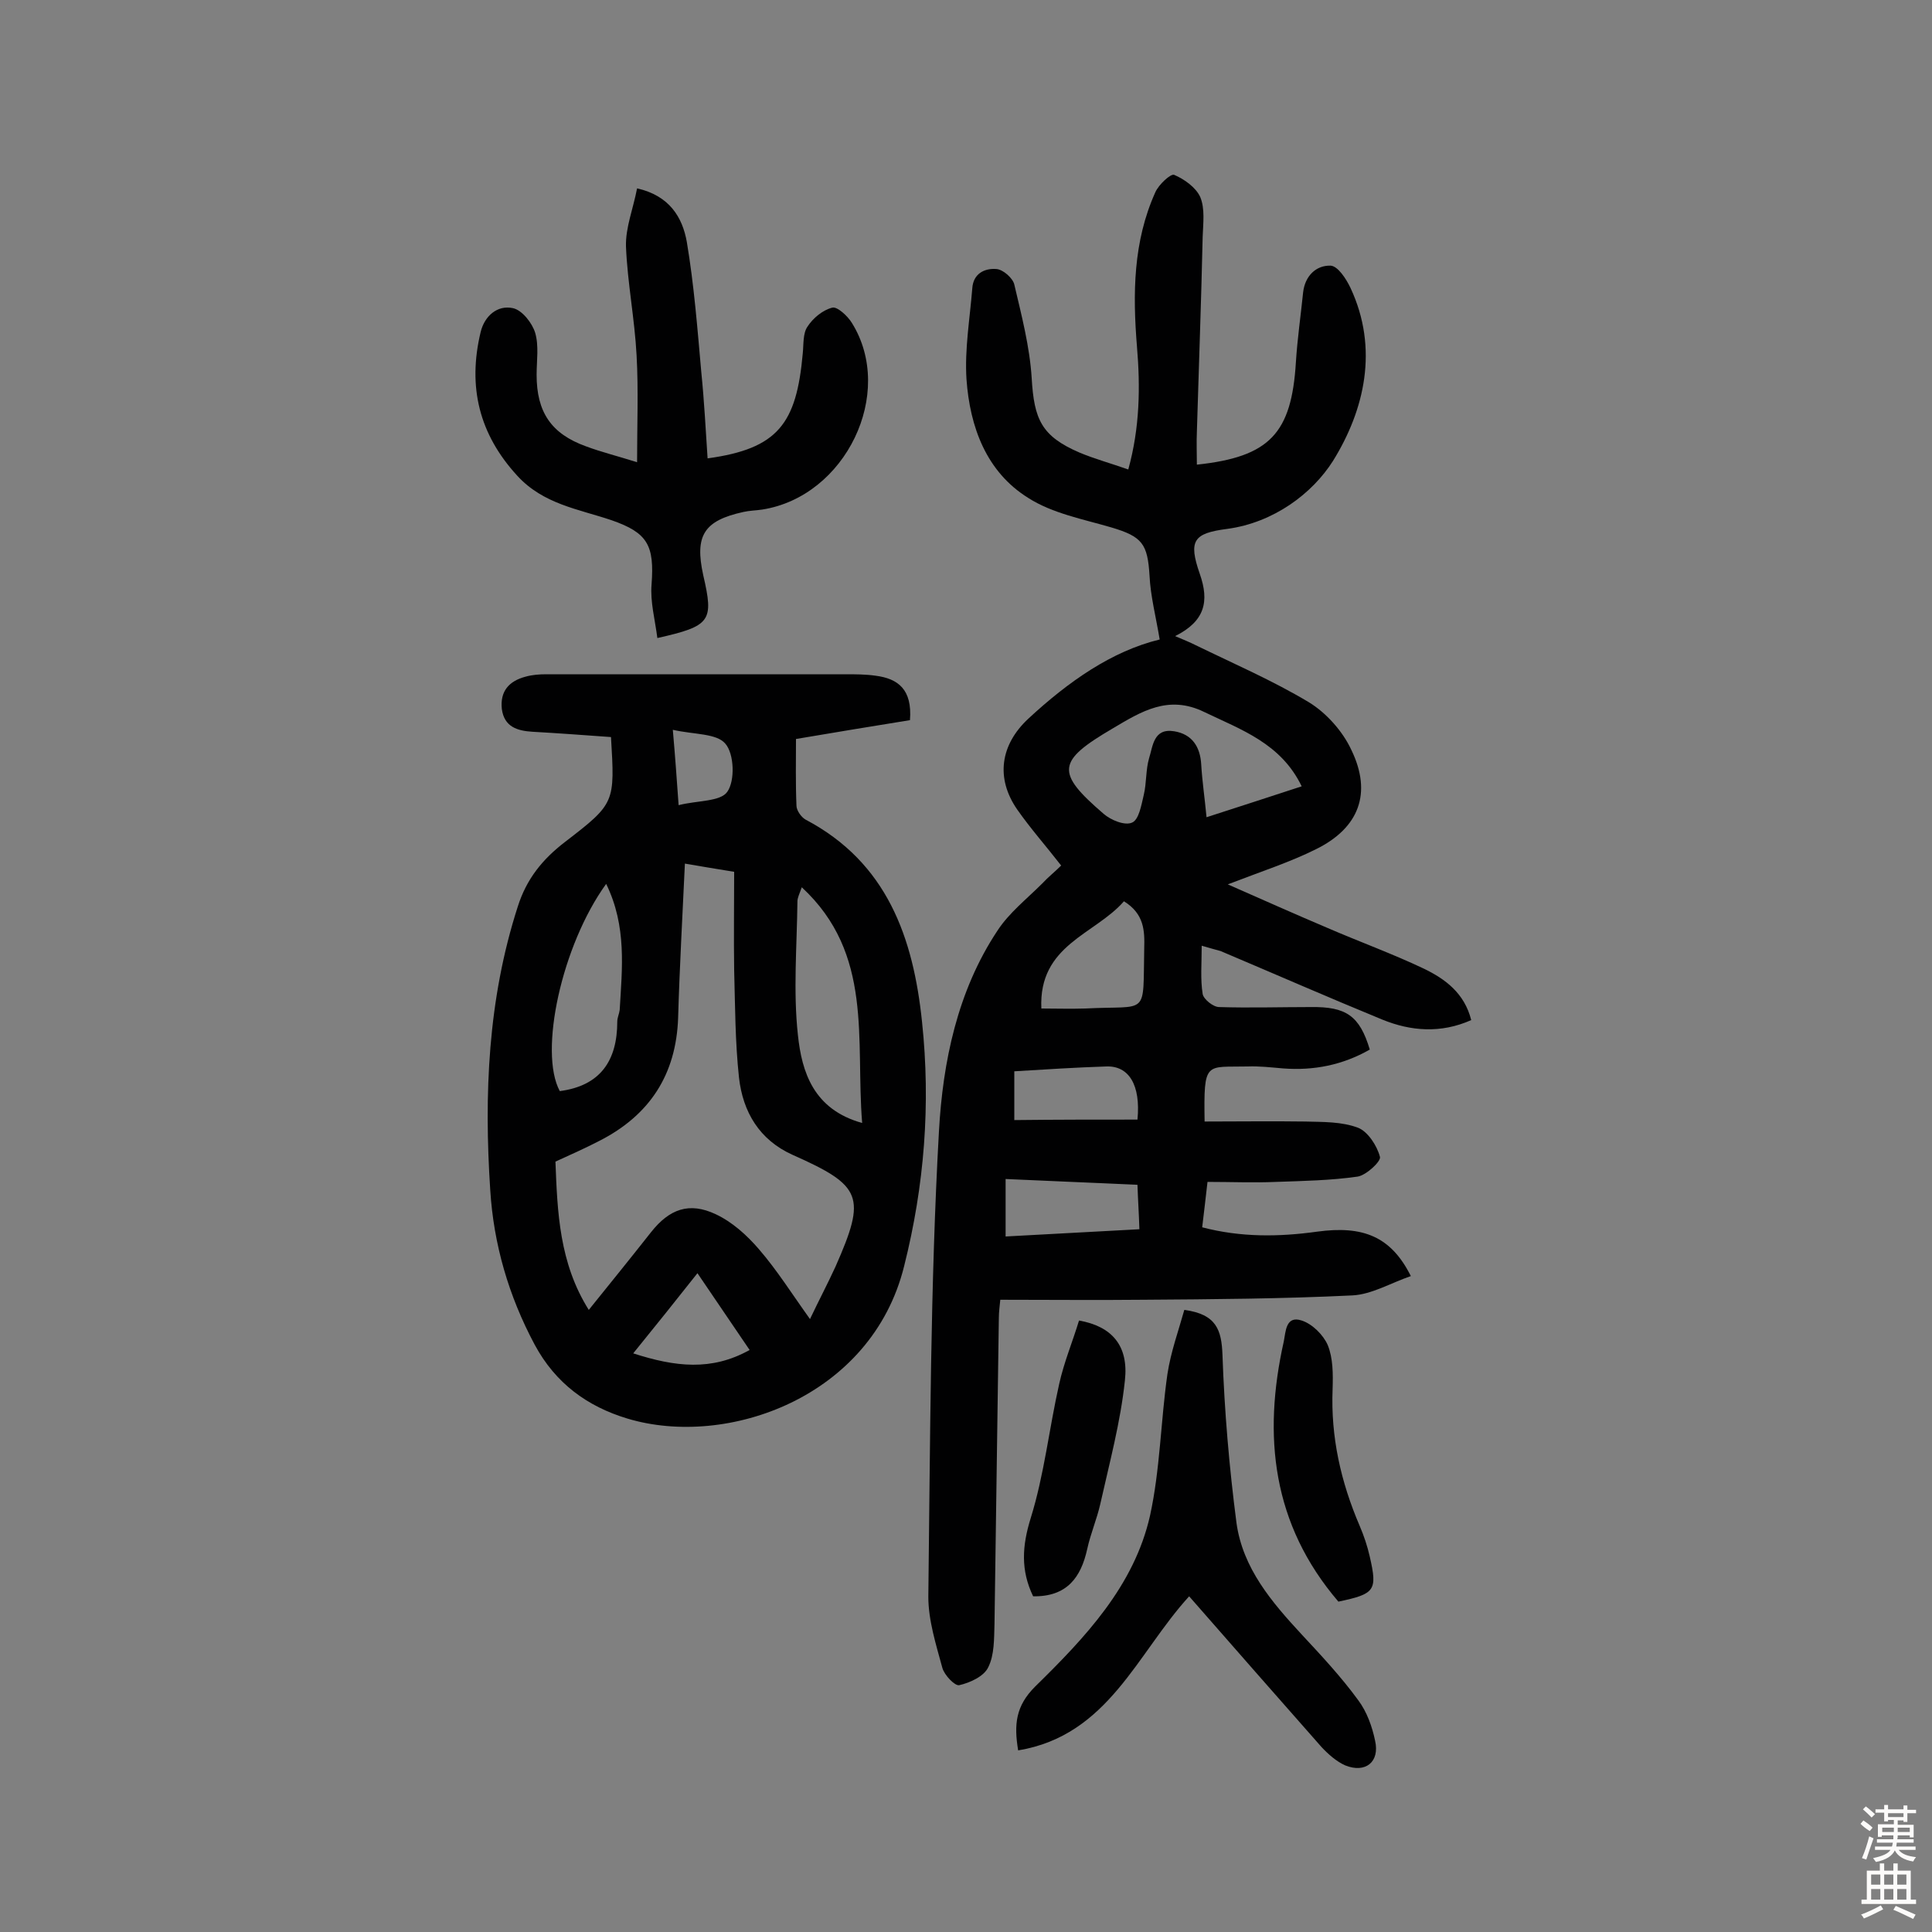 <svg enable-background="new 0 0 400 400" viewBox="0 0 400 400" xmlns="http://www.w3.org/2000/svg"><rect x="0" y="0" width="400" height="400" fill="#808080" stroke="none"/><g fill="#010102"><path d="m248.8 195.8c0 3.7-.3 6.9.2 10 .2 1.1 2.2 2.7 3.4 2.7 6.3.2 12.7 0 19 0 7.3-.1 10.1 1.8 12.2 8.8-5.6 3.2-11.6 4.4-18 3.9-2.4-.2-4.9-.5-7.3-.4-8.7.2-9.1-1.3-8.9 11.4 6.9 0 13.8-.1 20.8 0 3.7.1 7.6 0 11 1.3 2 .8 3.9 3.7 4.5 6 .3.9-2.8 3.8-4.6 4.1-5.6.8-11.2.9-16.9 1.1-4.6.2-9.3 0-14.2 0-.4 3.4-.7 6.2-1.1 9.4 8 2.1 15.9 2 23.8.9 9.5-1.3 15.3 1 19.4 9.2-4.1 1.4-8.1 3.8-12.1 4-14.4.7-28.8.8-43.3.9-9.7.1-19.4 0-29.6 0-.1 1.1-.3 2.5-.3 3.8-.3 21.1-.6 42.2-.9 63.3-.1 3.1 0 6.4-1.3 9-.9 1.9-3.8 3.2-6 3.7-.9.2-3.1-2.1-3.5-3.6-1.3-4.8-2.9-9.8-2.9-14.7.4-32.1.4-64.3 2.2-96.4.8-14.3 3.8-29 12.1-41.5 2.4-3.7 6.1-6.6 9.3-9.8 1.2-1.3 2.6-2.4 3.9-3.7-3.1-4-6.3-7.6-9.1-11.6-4.5-6.5-3.5-13.4 2.3-18.8 8.3-7.7 17.3-14 27.2-16.4-.8-4.8-1.9-9-2.1-13.2-.4-6.6-1.5-8.1-7.9-10-5.8-1.7-12.2-2.9-17.2-6.1-8.7-5.4-12.1-14.7-12.8-24.6-.4-6.2.7-12.5 1.2-18.8.2-3.1 2.6-4.2 5-4 1.4.1 3.4 1.9 3.7 3.2 1.5 6.4 3.2 12.9 3.6 19.4.5 8.5 2 12 9.9 15.4 3.1 1.3 6.4 2.2 10.1 3.5 2.4-8.7 2.5-17.1 1.8-25.4-.9-11-.8-21.8 3.8-32 .7-1.6 3.2-3.9 3.9-3.6 2.1.9 4.5 2.6 5.4 4.6 1 2.4.6 5.4.5 8.2-.3 13.5-.8 26.9-1.2 40.4-.1 2.2 0 4.5 0 6.8 15.1-1.6 19.6-6.5 20.5-21.2.3-4.8 1-9.6 1.5-14.5.4-3.4 2.7-5.6 5.7-5.5 1.5.1 3.2 2.7 4.1 4.6 5.9 12.6 2.9 25.3-3.6 35.8-4.3 6.8-12.3 12.8-21.9 14.1-7 .9-8.1 2.4-5.7 9.3 2 5.7 1.1 9.8-5.1 12.9 1.9.8 3.1 1.3 4.3 1.9 7.8 3.8 15.9 7.3 23.4 11.8 3.6 2.2 7 6 8.8 9.9 4.3 8.9 1.6 16.1-7.3 20.5-5.4 2.7-11.3 4.6-18.3 7.3 7.5 3.3 14 6.2 20.6 9 6.7 2.9 13.6 5.4 20.1 8.5 4.3 2.1 8.3 5 9.7 10.6-6.3 2.8-12.5 2.3-18.4-.1-11.2-4.6-22.4-9.5-33.5-14.2-1.1-.3-2.2-.6-3.9-1.1zm1-26.6c6.8-2.2 13-4.2 19.7-6.4-4.3-8.9-12.5-11.7-20.2-15.4-7.4-3.6-13-.1-18.9 3.4-11.6 6.8-11.9 9.1-1.9 17.7 1.5 1.3 4.4 2.5 5.9 1.8 1.4-.6 1.9-3.6 2.4-5.7.6-2.5.4-5.2 1.1-7.6.8-2.5.9-6.3 5.2-5.6 3.7.6 5.4 3.2 5.6 6.9.2 3.4.7 6.7 1.1 10.9zm-34.2 39.6c3 0 6 .1 9.1 0 13.3-.7 11.9 1.9 12.2-12.5.1-3.6 0-7.1-4.2-9.7-6 6.9-17.7 9-17.1 22.2zm-7.4 47.2c9.1-.5 18.2-1 27.7-1.5-.1-3.3-.3-6.1-.4-9.2-9.3-.4-18-.8-27.3-1.2zm27.3-24.2c.7-7.2-1.8-11.2-6.5-11-6.2.2-12.4.6-19 1v10.1c8.6-.1 17.1-.1 25.5-.1z"/><path d="m126.5 152.6c-5.6-.4-10.9-.8-16.3-1.1-3.1-.2-5.8-1-6.3-4.7-.4-3.7 1.5-5.8 4.9-6.7 1.4-.4 2.9-.5 4.3-.5h61.9c2.1 0 4.2 0 6.3.3 4.6.6 7.6 2.8 7.1 9.2-7.5 1.2-15.3 2.5-23.6 3.9 0 4.4-.1 9.1.1 13.8 0 1 1 2.4 1.9 2.9 16.9 8.9 22.3 24.5 24.1 41.9 1.8 17 .5 33.8-3.7 50.5-6.7 27.2-36.7 37.8-57.3 31.6-8.3-2.5-14.9-7.3-19.2-15.3-5.4-10.1-8.5-20.8-9.2-32-1.3-19.8-.5-39.5 5.7-58.7 1.8-5.7 5.1-9.8 9.8-13.4 10.4-8 10.3-8.1 9.5-21.7zm41.2 120.5c1.9-4 3.7-7.4 5.3-10.9 6.4-14.5 5.5-16.7-8.9-23.1-6.9-3.1-10.3-8.9-11.1-16-.8-7.4-.8-14.9-1-22.3-.1-6.7 0-13.5 0-20.3-4.3-.7-7.3-1.2-10.2-1.7-.5 10.9-1.1 21.4-1.4 31.9-.4 11.8-5.9 20.2-16.3 25.5-2.9 1.5-5.8 2.8-9.1 4.3.4 10.5.8 21 6.9 30.7 4.6-5.7 8.8-10.9 12.9-16.1 3.8-4.8 7.9-6.3 13.4-3.7 3.4 1.6 6.4 4.3 8.9 7.2 3.8 4.4 6.8 9.2 10.6 14.5zm10.8-40.6c-1.4-17.3 2.4-35-12.5-48.8-.5 1.4-.9 2.2-.9 2.9-.1 9.2-.9 18.6.1 27.7.8 7.6 3.2 15.4 13.3 18.2zm-53-49.5c-9.2 12.7-14 34.8-9.6 42.9 8.4-1.1 11.9-6.3 11.9-14.4 0-.8.4-1.6.5-2.4.5-8.6 1.5-17.3-2.8-26.1zm5.6 97.2c8.7 2.8 16.2 3.7 24.1-.7-3.6-5.3-7-10.3-10.8-15.9-4.5 5.7-8.6 10.8-13.3 16.6zm9.4-113.5c3.9-1 8.7-.7 10.1-2.8 1.6-2.3 1.4-7.8-.4-9.9-1.8-2.2-6.5-1.9-10.9-2.9.5 5.7.8 10 1.2 15.6z"/><path d="m136.1 132.1c-.5-3.9-1.5-7.5-1.2-11.1.6-8.1-.8-10.7-8.3-13.3-6.8-2.3-14.1-3.3-19.5-9.2-7.9-8.6-10.3-18.4-7.6-29.7.8-3.4 3.5-5.7 6.7-5 1.9.4 4 3.1 4.6 5.1.8 2.7.3 5.8.3 8.7 0 7.7 3 12.2 10.2 14.8 3.2 1.2 6.5 2 10.6 3.3 0-7.7.3-14.9-.1-22.1-.4-7.6-1.9-15.1-2.2-22.6-.1-3.9 1.5-7.8 2.3-12 6.7 1.5 9.4 6 10.3 11.1 1.5 8.9 2.2 18 3 27 .6 5.9.9 11.8 1.3 17.8 14.6-2 18.4-7.2 19.7-21.7.2-1.9 0-4.2 1-5.6 1.1-1.7 3.1-3.4 5.1-3.9 1-.3 3.2 1.7 4.1 3.2 9 14.5-1.3 35.9-18.6 38.6-1.3.2-2.6.2-3.9.5-8.2 1.8-10.1 4.9-8.3 13.1 2.2 9.5 1.6 10.5-9.5 13z"/><path d="m245.2 271.2c6.7.9 7.7 4.2 7.9 9.3.4 11.6 1.4 23.3 2.9 34.8 1.3 9.4 7.3 16.4 13.5 23.1 4.1 4.4 8.2 8.8 11.7 13.6 1.8 2.4 2.9 5.5 3.5 8.4 1 4.4-2 6.8-6.2 5.1-1.8-.8-3.5-2.3-4.9-3.8-9.1-10.3-18.2-20.7-27.4-31.2-10.8 11.8-16.7 28.8-35.4 31.9-.9-5.4-.5-9.2 3.5-13.2 10.3-10.1 20.5-20.8 23.8-35.4 2.1-9.6 2.2-19.5 3.6-29.3.7-4.6 2.3-9 3.5-13.3z"/><path d="m213.9 330.5c-2.6-5.4-2.3-10.4-.5-16.2 2.8-9 3.8-18.5 5.9-27.8 1-4.5 2.8-8.8 4.1-13.1 6.8 1.2 10.3 5.2 9.5 12.4-.9 8.6-3.2 17.1-5.1 25.6-.7 3.1-2 6.1-2.7 9.3-1.3 5.9-4.2 9.9-11.2 9.8z"/><path d="m277.1 331.6c-13.7-16-15.7-34.3-11.3-53.9.4-2 .4-5.4 3.7-4.3 2.2.7 4.5 3 5.4 5.1 1.1 2.7 1.1 6 1 9.1-.4 9.9 1.7 19.2 5.6 28.3.9 2.1 1.6 4.2 2.1 6.4 1.6 7 1.1 7.7-6.5 9.3z"/></g><path d="m385.2 377.6.6-.7c.6.4 1.3.9 1.9 1.5l-.6.7c-.8-.5-1.4-1-1.9-1.5zm.3 7.1c.6-1.4 1.1-2.9 1.5-4.5.3.1.6.3.9.4-.5 1.4-1 2.9-1.5 4.4zm.2-10.1.6-.6c.7.5 1.3 1.1 1.9 1.6l-.7.7c-.6-.6-1.2-1.2-1.8-1.7zm8.4-.8h.8v.9h1.8v.7h-1.8v1.8h-.8v-.3h-1.2v.9h3.3v2.6h-.8v-.4h-2.5c0 .3 0 .6-.1.8h3.4v.7h-3.5c0 .3-.1.6-.1.8h4v.7h-3.5c.7.9 1.9 1.3 3.6 1.5-.2.2-.4.5-.6.9-1.9-.3-3.2-1.1-3.8-2.3-.5 1.1-1.8 2-3.9 2.4-.2-.3-.4-.5-.6-.8 1.9-.4 3.1-.9 3.6-1.7h-3.2v-.7h3.5c.1-.2.1-.5.2-.8h-3.3v-.7h3.4c0-.2 0-.5 0-.8h-2.4v.3h-.8v-2.6h3.3v-.9h-1.2v.3h-.8v-1.8h-1.8v-.7h1.8v-.9h.8v.9h3.2zm-4.4 5.5h2.4c0-.3 0-.6 0-.9h-2.4zm1.2-3.1h3.2v-.8h-3.2zm4.4 2.2h-2.4v.9h2.5v-.9z" fill="#fcfbfa"/><path d="m389.2 385.8h.9v1.5h1.9v-1.5h.9v1.5h2.7v6h1.1v.9h-11.3v-.9h1.1v-6h2.7zm.2 8.7.5.8c-1.2.6-2.5 1.3-4 1.9-.2-.3-.3-.6-.6-.8 1.6-.6 3-1.3 4.1-1.9zm-2-4.3h1.9v-2.1h-1.9zm0 3.1h1.9v-2.2h-1.9zm2.7-3.1h1.9v-2.1h-1.9zm0 3.1h1.9v-2.2h-1.9zm2.4 1.3c1.4.6 2.7 1.2 4.1 1.8l-.5.9c-1.5-.7-2.8-1.4-4.1-1.9zm2.2-6.5h-1.9v2.1h1.9zm-1.9 5.2h1.9v-2.2h-1.9z" fill="#fcfbfa"/></svg>